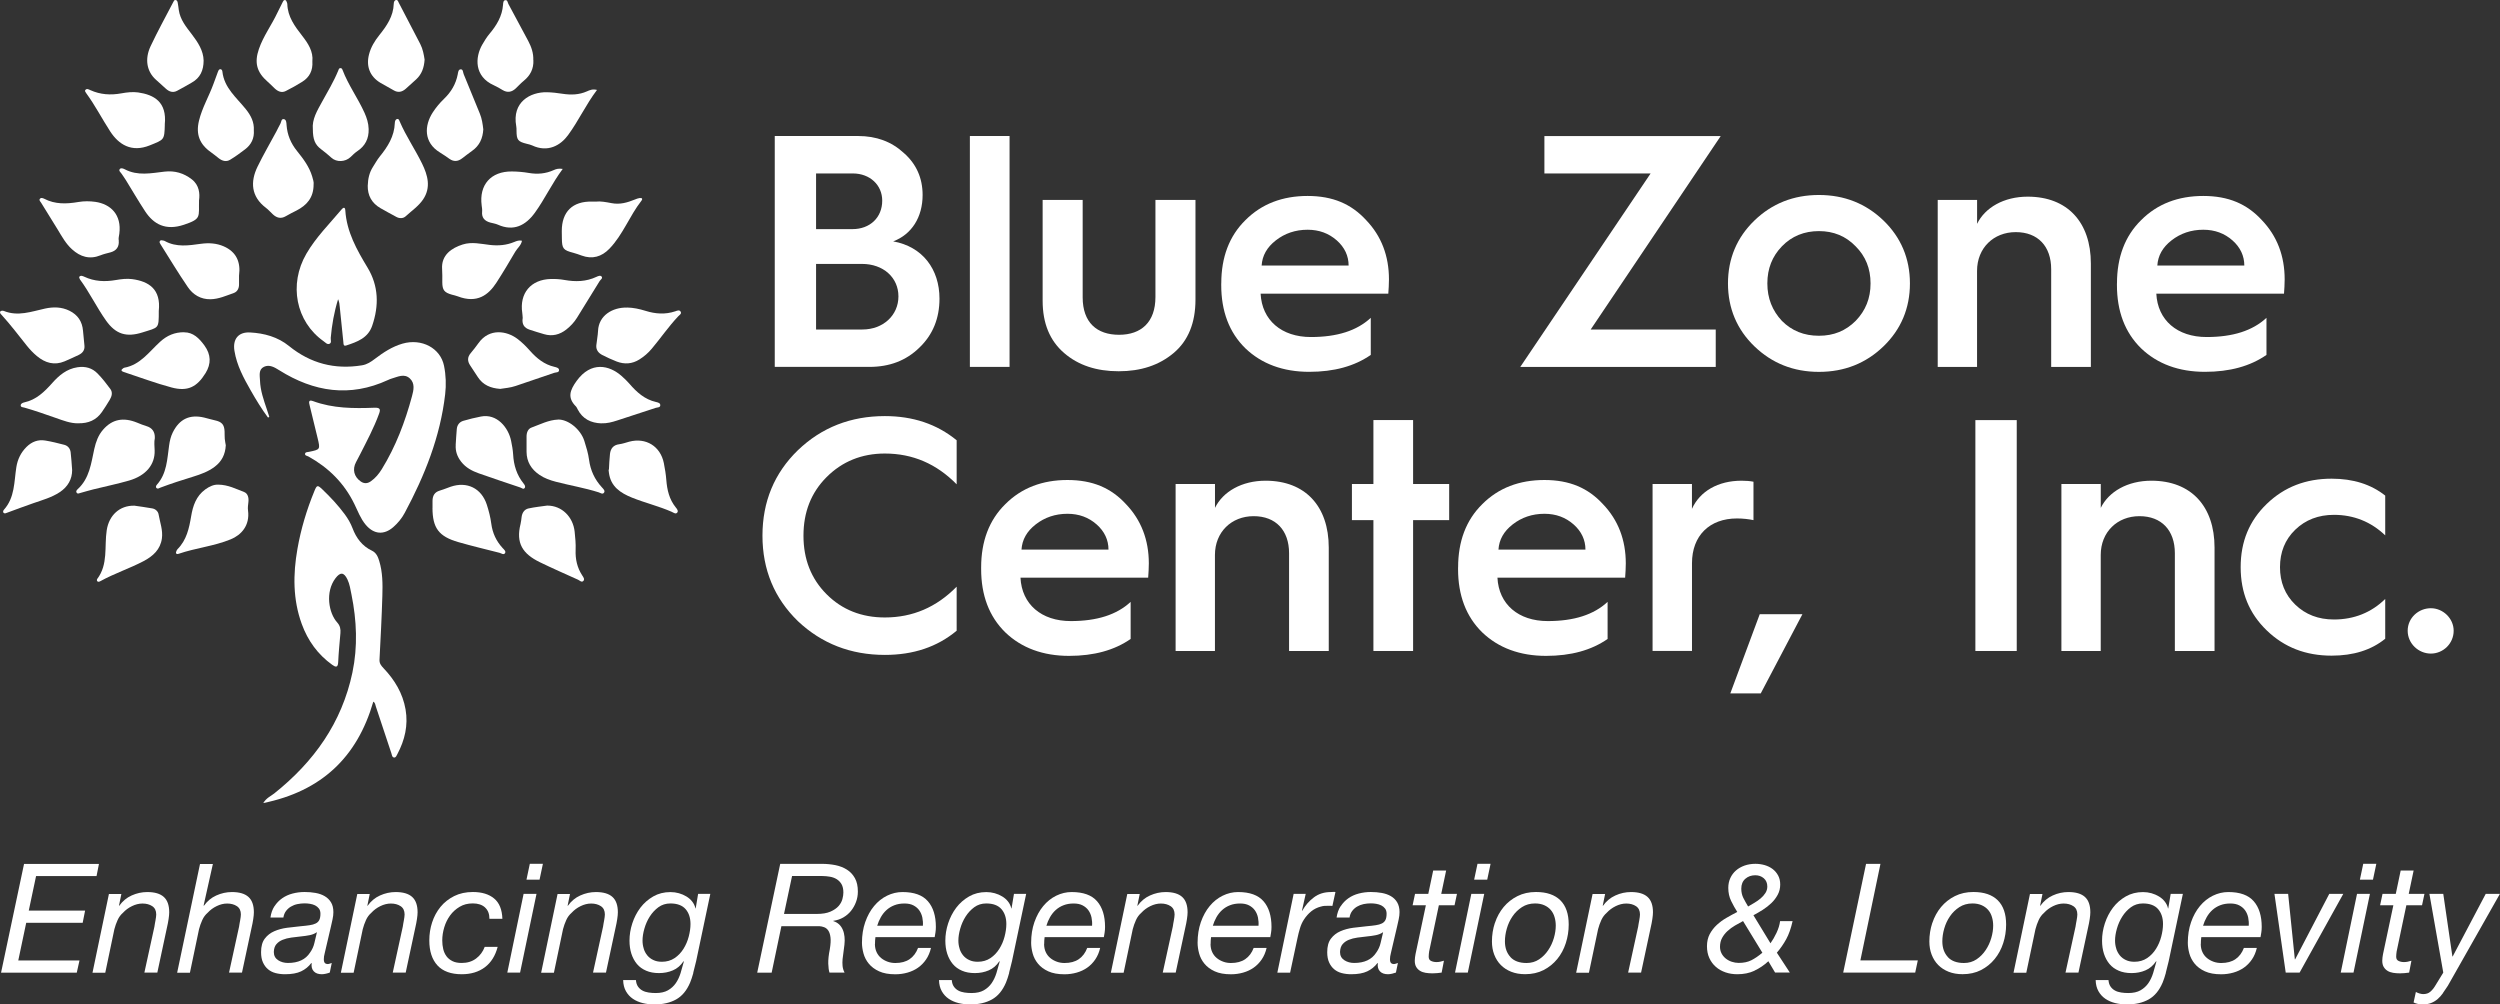 <svg xmlns="http://www.w3.org/2000/svg" id="Layer_1" data-name="Layer 1" viewBox="0 0 567.6 228.04"><rect x="0" y="0" width="567.6" height="228.04" fill="#333333" stroke="none"/><g id="VkJelz"><g><path d="M60.86,94.82c-1.45-1.95-2.71-4.03-3.91-6.13-1.62-2.84-3.19-5.72-3.72-9.03-.43-2.65.87-4.32,3.54-4.18,3.22.17,6.3,1.01,8.86,3.09,4.88,3.95,10.38,5.38,16.56,4.37,1.16-.19,2.04-.79,2.92-1.46,1.92-1.46,3.93-2.78,6.27-3.46,4.38-1.26,8.62,1.03,9.43,5.02.44,2.15.51,4.34.26,6.48-1.11,9.63-4.64,18.46-9.18,26.92-.65,1.22-1.54,2.31-2.59,3.23-2.15,1.87-4.44,1.65-6.27-.53-1.18-1.41-1.79-3.11-2.58-4.72-2.3-4.72-5.85-8.24-10.41-10.77-.3-.17-.84-.18-.78-.63.06-.43.57-.36.92-.44,2.53-.52,2.55-.53,1.94-3.08-.59-2.51-1.23-5.01-1.83-7.52-.15-.61-.3-1.32.79-.91,4.51,1.67,9.22,1.68,13.93,1.5,1.34-.05,1.41.39,1.05,1.37-1.17,3.22-2.79,6.23-4.33,9.27-.29.58-.59,1.15-.9,1.72-.87,1.64-.46,3.31,1.07,4.38.79.55,1.55.49,2.3-.04,1.04-.73,1.83-1.69,2.49-2.76,3.17-5.15,5.29-10.75,6.85-16.56.37-1.36.73-2.92-.5-4.04-1.26-1.15-2.71-.37-4.06.02-.31.09-.61.21-.9.35-8.64,3.98-16.81,2.71-24.66-2.21-1.06-.66-2.24-1.39-3.49-.79-1.28.62-.94,1.99-.9,3.11.08,2.29.84,4.42,1.56,6.56.19.56.37,1.12.55,1.68-.1.06-.19.13-.29.19Z" style="fill: #fff; stroke-width: 0px;"></path><path d="M84.75,159.32c-3.65,12.62-11.79,20.31-24.98,23.01.73-1.2,1.74-1.58,2.51-2.2,8.98-7.16,15.33-16.03,17.73-27.43,1.24-5.9.98-11.82-.21-17.71-.24-1.17-.4-2.36-.93-3.46-.8-1.64-1.61-1.68-2.7-.25-2.38,3.13-1.55,7.91.39,10.05.66.73.81,1.51.73,2.41-.19,2.2-.41,4.4-.51,6.61-.06,1.28-.57,1.15-1.34.6-3.29-2.36-5.55-5.49-6.93-9.28-2.03-5.58-1.99-11.3-.98-17.05.79-4.51,2.1-8.88,3.84-13.11.58-1.42.72-1.45,1.85-.37,1.84,1.76,3.57,3.61,5.08,5.66.71.97,1.31,2,1.74,3.13.84,2.23,2.19,4.05,4.41,5.1.96.46,1.36,1.37,1.64,2.3.8,2.59.8,5.28.72,7.95-.14,4.84-.4,9.67-.65,14.51-.04.85.4,1.37.91,1.91,2.53,2.66,4.37,5.69,5.01,9.37.62,3.61-.17,6.96-1.86,10.14-.17.32-.33.79-.71.78-.51-.02-.52-.59-.65-.96-1.18-3.54-2.34-7.09-3.53-10.63-.12-.36-.12-.83-.58-1.1Z" style="fill: #fff; stroke-width: 0px;"></path><path d="M76.77,67.91c-.92,2.97-1.42,5.86-1.68,8.8-.04.47.27,1.13-.31,1.36-.5.2-.92-.32-1.33-.61-6.27-4.45-7.94-12.87-3.89-19.85,2.17-3.74,5.24-6.78,7.99-10.06.37-.45.8-.62.85.22.31,4.87,2.6,8.93,5.05,12.99,2.52,4.16,2.62,8.63,1.06,13.18-.96,2.83-3.42,3.68-5.9,4.5-.67.22-.61-.36-.65-.75-.28-2.7-.57-5.4-.83-8.1-.05-.51-.08-1.01-.38-1.69Z" style="fill: #fff; stroke-width: 0px;"></path><path d="M71.2,41.87c.01,3.01-1.55,4.73-3.88,5.93-.82.42-1.65.82-2.44,1.29-1.09.64-2.03.39-2.89-.39-.55-.49-1.02-1.07-1.61-1.51-3.4-2.57-3.57-5.93-1.91-9.35,1.33-2.73,2.86-5.35,4.3-8.03.31-.57.56-1.16.89-1.72.23-.4.17-1.2.85-1.03.5.13.52.83.55,1.32.16,2.23.96,4.15,2.38,5.91,1.41,1.75,2.78,3.56,3.44,5.78.2.67.4,1.32.32,1.81Z" style="fill: #fff; stroke-width: 0px;"></path><path d="M83.5,42.1c.04-1.5.35-2.92,1.17-4.2.5-.77.94-1.6,1.51-2.31,1.83-2.25,3.35-4.62,3.46-7.65.01-.35.1-.8.49-.91.41-.12.52.32.64.6,1.43,3.31,3.48,6.29,5.06,9.52,1.3,2.67,2.06,5.41.23,8.13-1.03,1.53-2.61,2.59-3.96,3.83-.54.5-1.37.54-2.09.15-1.21-.66-2.44-1.31-3.63-2-1.97-1.14-2.93-2.86-2.89-5.14Z" style="fill: #fff; stroke-width: 0px;"></path><path d="M35.15,99.47c-.19.88-.07,1.84-.04,2.81.1,3.19-1.97,5.71-5.79,6.82-2.69.78-5.45,1.34-8.18,2.02-.98.24-1.95.55-2.93.81-.25.07-.55.25-.77-.02-.29-.34,0-.67.2-.85,2.69-2.46,3.05-5.88,3.77-9.15.36-1.59.9-3.1,1.99-4.35,2.07-2.38,4.58-2.89,7.76-1.59.68.28,1.36.56,2.07.77,1.3.38,1.98,1.28,1.92,2.74Z" style="fill: #fff; stroke-width: 0px;"></path><path d="M126.71,95.25c2.31-.04,5.12,2.21,5.96,4.86.44,1.4.88,2.83,1.07,4.28.32,2.43,1.29,4.49,2.93,6.27.3.33.77.75.48,1.18-.33.49-.85.05-1.25-.07-3.17-1-6.44-1.55-9.65-2.38-1.34-.35-2.65-.8-3.8-1.6-1.83-1.25-2.88-2.95-2.9-5.2-.01-1.15,0-2.3,0-3.46-.01-.91.32-1.77,1.13-2.06,1.98-.72,3.88-1.73,6.05-1.81Z" style="fill: #fff; stroke-width: 0px;"></path><path d="M71.03,29.34c-.22-2.25.99-4.22,2.07-6.19,1.29-2.34,2.67-4.63,3.69-7.11.1-.25.14-.57.5-.58.28-.01.4.21.48.42,1.3,3.42,3.48,6.39,4.98,9.71.53,1.18.92,2.39.95,3.72.05,2.18-.78,3.83-2.6,5.03-.57.38-1.05.89-1.56,1.36-1.17,1.08-3.13,1.18-4.3.11-.75-.69-1.53-1.32-2.34-1.93-1.4-1.05-1.86-2.23-1.87-4.54Z" style="fill: #fff; stroke-width: 0px;"></path><path d="M30.45,114.8c1.23.18,2.69.37,4.13.63.73.13,1.32.68,1.43,1.37.31,1.8,1,3.57.75,5.43-.34,2.54-2.04,4.05-4.16,5.17-3.18,1.67-6.62,2.79-9.78,4.53-.25.14-.53.26-.75.02-.09-.09-.09-.39,0-.5,2.53-3.34,1.59-7.36,2.16-11.07.52-3.39,2.93-5.63,6.23-5.57Z" style="fill: #fff; stroke-width: 0px;"></path><path d="M138.25,106.65c.07-1.2.1-2.4.24-3.59.14-1.22.76-2.03,2.09-2.2.77-.1,1.52-.37,2.28-.58,3.78-1,7.09,1.03,7.86,4.87.25,1.26.46,2.54.56,3.83.18,2.25.66,4.37,2.11,6.18.28.34.69.83.37,1.22-.35.43-.87-.01-1.26-.18-2.92-1.28-6.03-2.02-8.99-3.21-2.63-1.06-4.86-2.51-5.26-5.66-.03-.23-.06-.46-.08-.69.03,0,.05,0,.08,0Z" style="fill: #fff; stroke-width: 0px;"></path><path d="M41.81,75.45c2.03-.02,3.42,1.35,4.62,3.01q2.21,3.06.24,6.25c-1.95,3.17-4.07,4.23-7.69,3.27-3.69-.98-7.28-2.34-10.91-3.53-.59-.19-.64-.48-.11-.83.08-.05.16-.11.25-.13,3.66-.66,5.65-3.63,8.15-5.9,1.57-1.43,3.3-2.17,5.46-2.16Z" style="fill: #fff; stroke-width: 0px;"></path><path d="M17.75,96.11c-1.74.03-3.43-.64-5.11-1.23-2.35-.83-4.7-1.64-7.09-2.33-.34-.1-.85-.06-.85-.52,0-.4.45-.59.8-.67,2.73-.59,4.58-2.4,6.36-4.4,1.54-1.73,3.28-3.21,5.74-3.58,1.81-.27,3.33.17,4.55,1.42,1.06,1.08,2,2.29,2.9,3.51.59.8.33,1.68-.14,2.47-.57.95-1.16,1.89-1.79,2.79-1.27,1.81-3.06,2.58-5.35,2.53Z" style="fill: #fff; stroke-width: 0px;"></path><path d="M127.77,38.34c-2.46,3.3-4.07,6.84-6.34,9.97-2.09,2.89-4.85,4.29-8.39,2.7-.54-.24-1.15-.32-1.73-.48-1.26-.35-1.99-1.08-1.85-2.5.04-.45-.04-.92-.1-1.37-.62-4.69,2.09-7.78,6.86-7.73,1.28.01,2.58.12,3.85.34,1.97.34,3.85.17,5.67-.66.54-.25,1.12-.4,2.02-.26Z" style="fill: #fff; stroke-width: 0px;"></path><path d="M16.38,106.74c0,2.03-.95,3.77-2.83,5.01-1.83,1.21-3.93,1.78-5.97,2.49-2,.69-3.98,1.44-5.97,2.17-.26.09-.53.26-.77.04-.26-.24-.09-.56.07-.74,2.47-2.77,2.28-6.31,2.8-9.63.28-1.8,1.03-3.33,2.31-4.61,1.19-1.18,2.62-1.73,4.27-1.45,1.45.24,2.88.6,4.31.97.83.22,1.33.86,1.44,1.69.16,1.28.22,2.56.34,4.07Z" style="fill: #fff; stroke-width: 0px;"></path><path d="M96.4,13.55c-.12,1.84-.66,3.32-1.92,4.48-.78.72-1.56,1.43-2.36,2.13-.85.74-1.75.95-2.78.32-.98-.6-2.03-1.1-3.01-1.7-2.36-1.44-3.24-3.72-2.55-6.42.42-1.65,1.29-3.07,2.33-4.37,1.7-2.12,3.2-4.29,3.29-7.14.01-.34.11-.8.55-.85.39-.04.47.39.61.66,1.62,3.1,3.24,6.21,4.85,9.32.6,1.16.82,2.44.99,3.55Z" style="fill: #fff; stroke-width: 0px;"></path><path d="M109.73,29.31c-.11,2.09-.85,3.74-2.53,4.93-.79.56-1.55,1.16-2.32,1.74-.91.69-1.84.77-2.8.11-.72-.5-1.43-1.01-2.18-1.46-3.79-2.29-3.55-6.16-1.65-9.1.72-1.11,1.59-2.16,2.55-3.08,1.62-1.55,2.69-3.35,3.12-5.55.09-.46.12-1.18.73-1.16.5.01.46.7.63,1.11,1.22,2.98,2.45,5.96,3.66,8.94.48,1.16.65,2.39.78,3.53Z" style="fill: #fff; stroke-width: 0px;"></path><path d="M46.23,13.76c-.01,2.25-.79,3.92-2.67,4.98-1.12.64-2.23,1.3-3.38,1.89-.94.49-1.79.18-2.53-.5-.75-.68-1.5-1.36-2.26-2.04-2.04-1.83-2.6-4.63-1.19-7.62,1.59-3.38,3.4-6.65,5.12-9.96.12-.23.22-.56.57-.51.31.05.41.37.46.62.11.54.16,1.09.24,1.64.31,2.21,1.68,3.85,2.97,5.54,1.38,1.81,2.62,3.7,2.67,5.95Z" style="fill: #fff; stroke-width: 0px;"></path><path d="M135.54,20.42c-2.54,3.36-4.2,7.04-6.57,10.26-1.71,2.34-4.6,4-8.14,2.34-.37-.17-.79-.26-1.19-.36-2.07-.51-2.36-.87-2.37-3.03,0-.32,0-.65-.06-.96-1.02-5.53,3.22-7.8,6.94-7.73,1.19.02,2.39.17,3.57.35,1.9.29,3.75.25,5.54-.55.61-.27,1.26-.58,2.26-.33Z" style="fill: #fff; stroke-width: 0px;"></path><path d="M124.29,114.79c3.28.01,5.82,2.56,6.18,5.93.14,1.37.28,2.76.22,4.13-.08,2.1.34,4.01,1.49,5.78.24.37.63.86.28,1.25-.4.44-.83-.08-1.22-.26-2.89-1.31-5.81-2.58-8.66-3.97-3.94-1.92-5.48-4.34-4.4-8.66.13-.53.18-1.09.25-1.63.13-.96.64-1.72,1.55-1.92,1.52-.33,3.08-.48,4.31-.66Z" style="fill: #fff; stroke-width: 0px;"></path><path d="M113.53,88.29c-2.14-.16-3.87-.88-5.03-2.66-.58-.89-1.15-1.77-1.74-2.65-.64-.95-.68-1.86.09-2.78.62-.74,1.22-1.5,1.78-2.29,2.49-3.5,6.45-2.76,8.79-1.02,1.08.8,2.02,1.75,2.91,2.75,1.53,1.72,3.24,3.12,5.56,3.65.42.1,1.05.24,1.04.75-.01.58-.71.47-1.11.61-2.92,1.01-5.84,1.98-8.76,2.98-1.19.41-2.43.49-3.54.67Z" style="fill: #fff; stroke-width: 0px;"></path><path d="M49.54,110.03c2.28.03,4.06.99,5.89,1.68.84.32,1.08,1.3.97,2.26-.07.64-.18,1.3-.09,1.92.46,3.45-1.56,5.59-3.93,6.56-3.8,1.56-7.94,1.95-11.81,3.28-.58.2-.76-.15-.5-.68.06-.12.13-.25.22-.35,2.07-2.07,2.65-4.75,3.11-7.5.39-2.35,1.13-4.56,3.19-6.07.96-.7,1.99-1.15,2.95-1.09Z" style="fill: #fff; stroke-width: 0px;"></path><path d="M136.54,96.12c-2.38-.08-4.27-1-5.4-3.2-.11-.2-.19-.44-.34-.6-2.02-2-1.45-3.66.12-5.84,3.28-4.52,7.42-3.58,10.21-1.11.62.55,1.23,1.12,1.77,1.75,1.65,1.92,3.47,3.57,6.04,4.15.42.1,1.03.22.97.79-.05.49-.65.42-1.03.54-2.93.97-5.86,1.94-8.8,2.88-1.14.37-2.3.68-3.54.63Z" style="fill: #fff; stroke-width: 0px;"></path><path d="M57.63,29.59c.13,1.78-.56,3.23-1.98,4.31-1.1.84-2.22,1.66-3.4,2.37-.88.54-1.78.28-2.57-.33-.58-.45-1.15-.93-1.75-1.35-2.62-1.83-3.5-4.09-2.75-7.19.71-2.94,2.27-5.54,3.29-8.36.33-.91.67-1.82,1-2.72.1-.26.2-.57.5-.61.33-.04.5.27.52.53.4,3.71,3.2,5.9,5.31,8.53,1.13,1.4,1.94,2.92,1.83,4.82Z" style="fill: #fff; stroke-width: 0px;"></path><path d="M54.27,62.52c0,.69-.02,1.34,0,1.98.03.93-.37,1.73-1.18,2.02-1.72.6-3.43,1.39-5.3,1.42-2.21.04-3.97-1.03-5.15-2.77-2.18-3.19-4.17-6.5-6.23-9.77-.12-.2-.25-.41-.13-.64.17-.32.47-.2.73-.16.14.02.28.05.4.12,2.64,1.47,5.44,1.01,8.22.63,1.77-.24,3.51-.14,5.15.57,2.91,1.27,3.89,3.61,3.5,6.59Z" style="fill: #fff; stroke-width: 0px;"></path><path d="M142.35,69.82c1.44.02,2.84.33,4.2.75,2.26.71,4.49.87,6.76.11.41-.14.96-.42,1.24.11.24.45-.29.73-.55,1.01-2.19,2.31-3.98,4.95-6.03,7.38-.81.97-1.75,1.77-2.8,2.43-1.63,1.03-3.38,1.15-5.16.47-1.12-.43-2.2-.94-3.27-1.48-.87-.45-1.45-1.16-1.35-2.21.11-1.1.34-2.19.39-3.28.15-3.47,3.26-5.35,6.57-5.28Z" style="fill: #fff; stroke-width: 0px;"></path><path d="M51.26,101.13c-.11,2.06-.93,3.64-2.5,4.83-1.46,1.11-3.16,1.72-4.87,2.25-2.51.77-5.01,1.57-7.47,2.5-.28.11-.59.38-.89.09-.25-.24-.07-.57.09-.75,2.29-2.56,2.33-5.81,2.78-8.94.14-1,.36-1.99.82-2.92,1.51-3.05,3.84-4.17,7.16-3.38.81.19,1.6.45,2.41.62,1.56.33,2.14.97,2.2,2.52.02.55,0,1.11.04,1.66.05.55.17,1.09.24,1.53Z" style="fill: #fff; stroke-width: 0px;"></path><path d="M19.17,78.42c.12,1.07-.42,1.75-1.33,2.18-1.04.49-2.09.98-3.15,1.43-2.35.99-4.44.37-6.3-1.18-.85-.7-1.62-1.52-2.31-2.38-1.87-2.34-3.68-4.74-5.7-6.96-.21-.23-.54-.5-.28-.82.12-.15.55-.18.77-.09,3.21,1.3,6.26.14,9.35-.54,1.89-.41,3.74-.39,5.53.48,1.91.94,2.93,2.46,3.1,4.57.09,1.1.21,2.21.32,3.31Z" style="fill: #fff; stroke-width: 0px;"></path><path d="M118.67,72.14c-.02-.24-.03-.65-.09-1.06-.69-4.5,1.94-7.65,6.53-7.74,1.01-.02,2.04.04,3.03.22,2.51.45,4.94.4,7.29-.71.37-.17.89-.4,1.16-.06.32.41-.25.7-.45,1.03-1.71,2.78-3.43,5.56-5.15,8.34-.64,1.03-1.47,1.91-2.41,2.65-1.49,1.17-3.19,1.62-5.06,1.06-1.1-.33-2.2-.65-3.29-1.02-1.21-.4-1.8-1.23-1.55-2.72Z" style="fill: #fff; stroke-width: 0px;"></path><path d="M121.1,13.67c.08,1.94-.69,3.46-2.19,4.68-.64.52-1.2,1.14-1.8,1.71-.91.86-1.9,1.05-3.01.38-.63-.38-1.27-.76-1.94-1.06-4.54-2.01-4.32-6.38-2.66-9.26.48-.83.99-1.67,1.61-2.41,1.63-1.94,2.91-4.02,3.1-6.63.03-.41.05-.97.5-1.04.52-.09.54.53.72.87,1.51,2.79,3,5.59,4.5,8.39.72,1.36,1.21,2.78,1.15,4.35Z" style="fill: #fff; stroke-width: 0px;"></path><path d="M36.05,70.6c0,4.13.04,3.68-3.7,4.87-3.62,1.15-6.05.45-8.28-2.69-2.13-3.01-3.72-6.36-5.91-9.33-.12-.16-.23-.53-.15-.62.34-.38.78-.15,1.13,0,2.3,1.08,4.68,1.18,7.15.75,1.21-.21,2.5-.37,3.71-.21,3.79.51,6.58,2.28,6.05,7.22Z" style="fill: #fff; stroke-width: 0px;"></path><path d="M98.2,115.31c0-.55-.01-1.11,0-1.66.03-1.13.48-1.92,1.64-2.26.84-.24,1.64-.6,2.47-.88,3.71-1.27,7,.33,8.22,4.08.45,1.4.82,2.84,1.01,4.3.28,2.15,1.13,3.96,2.58,5.54.29.32.82.73.54,1.16-.31.48-.83.03-1.25-.08-3.12-.8-6.26-1.54-9.35-2.43-4.46-1.29-5.85-3.2-5.87-7.76Z" style="fill: #fff; stroke-width: 0px;"></path><path d="M37.42,28.28c-.09,3.57-.16,3.4-3.4,4.72-4.19,1.7-7.09-.23-8.99-3.15-1.86-2.86-3.42-5.91-5.44-8.67-.16-.22-.4-.52-.21-.75.33-.4.78-.13,1.12.03,2.27,1.03,4.6,1.18,7.03.74,1.26-.23,2.6-.39,3.85-.21,3.51.52,6.57,2.08,6.03,7.29Z" style="fill: #fff; stroke-width: 0px;"></path><path d="M103.46,100.98c.08-1.19.14-2.39.25-3.58.08-.91.61-1.59,1.46-1.85,1.32-.4,2.67-.71,4.02-.98,3.61-.72,6.26,2.49,6.86,5.57.2.99.39,2,.45,3.01.13,2.47.82,4.71,2.39,6.65.23.28.48.68.23,1-.3.38-.66-.01-.99-.12-3.14-1.06-6.3-2.1-9.42-3.21-1.53-.54-2.95-1.29-3.99-2.62-.9-1.14-1.35-2.4-1.25-3.85Z" style="fill: #fff; stroke-width: 0px;"></path><path d="M26.96,54.65c.12,1.4-.55,2.29-1.89,2.65-.75.2-1.52.37-2.24.66-2.48,1.01-4.6.35-6.48-1.36-1.39-1.25-2.28-2.88-3.23-4.45-1.24-2.04-2.51-4.07-3.77-6.1-.17-.27-.51-.55-.33-.85.23-.38.67-.25.99-.09,2.5,1.31,5.1,1.21,7.79.75,1.25-.22,2.6-.21,3.86-.03,3.43.5,6,2.89,5.43,7.24-.07.55-.24,1.08-.12,1.57Z" style="fill: #fff; stroke-width: 0px;"></path><path d="M45.19,45.41c-.11,3.85.64,4.25-3.41,5.61-4.22,1.42-6.92-.15-8.82-3.03-1.52-2.31-2.91-4.71-4.36-7.06-.31-.51-.67-.99-1-1.49-.22-.33-.72-.66-.4-1.06.27-.33.81-.11,1.16.07,2.91,1.53,5.96.87,8.96.52,2.36-.28,4.41.34,6.22,1.74,1.73,1.34,1.85,3.3,1.66,4.7Z" style="fill: #fff; stroke-width: 0px;"></path><path d="M70.92,13.95c.14,2.06-.65,3.6-2.32,4.63-1.21.75-2.45,1.46-3.73,2.09-.94.47-1.79.08-2.51-.6-.53-.51-1.05-1.04-1.6-1.52-2.46-2.15-3.05-4.3-1.98-7.42,1.01-2.94,2.89-5.44,4.2-8.24.39-.83.81-1.65,1.23-2.47.1-.2.23-.43.49-.41.27.02.34.27.42.49.04.13.11.26.11.4.08,2.9,1.69,5.06,3.38,7.23,1.33,1.71,2.55,3.55,2.31,5.82Z" style="fill: #fff; stroke-width: 0px;"></path><path d="M135.37,45.77c.93-.12,2.22.11,3.47.35,1.93.38,3.63-.14,5.35-.84.34-.14.69-.27,1.05-.32.52-.07.74.17.38.63-2.7,3.45-4.19,7.71-7.27,10.89-1.75,1.81-3.86,2.44-6.3,1.54-.6-.22-1.21-.44-1.84-.61-2.34-.61-2.61-.94-2.64-3.28,0-.55-.02-1.11-.02-1.66-.01-4.41,2.46-6.81,6.88-6.7.18,0,.37,0,.93,0Z" style="fill: #fff; stroke-width: 0px;"></path><path d="M118.51,54.66c-.2,1.07-1.04,1.67-1.52,2.48-1.4,2.38-2.81,4.77-4.31,7.08-1.75,2.68-4.3,4.77-8.76,3.06-.43-.16-.88-.26-1.33-.38-1.73-.49-2.16-1.04-2.17-2.84,0-.97.03-1.94-.04-2.9-.26-3.32,2.25-4.88,4.67-5.65,2.08-.66,4.14-.13,6.17.1,1.95.22,3.75.07,5.53-.67.54-.22,1.09-.45,1.77-.28Z" style="fill: #fff; stroke-width: 0px;"></path></g></g><g><path d="M175.9,83.31V30.88h18.93c4.13,0,7.59,1.28,10.36,3.84,2.85,2.48,4.28,5.72,4.28,9.55,0,5.04-2.48,8.95-6.68,10.53,6.68,1.2,10.51,6.32,10.51,13.01,0,4.44-1.5,8.2-4.58,11.13-3,2.93-6.76,4.36-11.34,4.36h-21.48ZM185.28,52.02h8.26c3.98,0,6.76-2.63,6.76-6.47,0-3.53-2.78-6.17-6.68-6.17h-8.34v12.64ZM185.28,74.81h10.51c4.73,0,8.19-3.23,8.19-7.52s-3.45-7.37-8.26-7.37h-10.44v14.89Z" style="fill: #fff; stroke-width: 0px;"></path><path d="M220.2,83.31V30.88h9.01v52.42h-9.01Z" style="fill: #fff; stroke-width: 0px;"></path><path d="M236.72,45.4h9.09v22.11c0,5.72,3.23,8.5,8.26,8.5s8.26-2.86,8.26-8.57v-22.04h9.09v22.64c0,5.26-1.65,9.33-4.96,12.11s-7.44,4.14-12.47,4.14-9.16-1.35-12.39-4.14-4.88-6.69-4.88-11.88v-22.86Z" style="fill: #fff; stroke-width: 0px;"></path><path d="M277.28,64.35c0-5.94,1.8-10.75,5.48-14.37,3.68-3.69,8.41-5.49,14.12-5.49s9.91,1.81,13.29,5.49c3.46,3.61,5.18,8.12,5.18,13.46,0,1.13-.08,2.26-.15,3.23h-28.99c.3,6.02,4.73,9.85,11.42,9.85,5.93,0,10.44-1.43,13.59-4.36v8.42c-3.68,2.56-8.34,3.84-13.97,3.84-5.93,0-10.81-1.8-14.5-5.34-3.68-3.61-5.48-8.42-5.48-14.37v-.38ZM306.19,60.29c0-2.18-.9-4.14-2.7-5.72-1.8-1.58-3.98-2.41-6.61-2.41-2.78,0-5.18.83-7.21,2.41-2.03,1.58-3.08,3.46-3.23,5.72h19.75Z" style="fill: #fff; stroke-width: 0px;"></path><path d="M345.16,83.31l29.59-43.92h-24.11v-8.5h40.03l-29.52,43.92h28.39v8.5h-44.39Z" style="fill: #fff; stroke-width: 0px;"></path><path d="M392.32,64.35c0-5.64,2.03-10.45,6.01-14.29,3.98-3.84,8.86-5.79,14.64-5.79s10.67,1.96,14.65,5.79c3.98,3.84,6.01,8.65,6.01,14.29s-2.03,10.45-6.01,14.29-8.86,5.79-14.65,5.79-10.66-1.96-14.64-5.79-6.01-8.65-6.01-14.29ZM421.31,72.85c2.25-2.33,3.38-5.11,3.38-8.5s-1.13-6.17-3.38-8.42c-2.25-2.33-5.03-3.46-8.34-3.46s-6.16,1.13-8.41,3.46c-2.18,2.26-3.3,5.04-3.3,8.42s1.13,6.17,3.3,8.5c2.25,2.26,5.03,3.38,8.41,3.38s6.08-1.13,8.34-3.38Z" style="fill: #fff; stroke-width: 0px;"></path><path d="M439.94,83.31v-37.91h8.94v5.42c1.8-3.69,6.08-6.17,11.49-6.17,9.01,0,14.34,5.79,14.34,15.19v23.47h-9.01v-22.19c0-5.19-3-8.42-8.04-8.42s-8.79,3.61-8.79,8.8v21.81h-8.94Z" style="fill: #fff; stroke-width: 0px;"></path><path d="M480.64,64.35c0-5.94,1.8-10.75,5.48-14.37,3.68-3.69,8.41-5.49,14.12-5.49s9.91,1.81,13.29,5.49c3.46,3.61,5.18,8.12,5.18,13.46,0,1.13-.08,2.26-.15,3.23h-28.99c.3,6.02,4.73,9.85,11.42,9.85,5.93,0,10.44-1.43,13.59-4.36v8.42c-3.68,2.56-8.34,3.84-13.97,3.84-5.93,0-10.81-1.8-14.5-5.34-3.68-3.61-5.48-8.42-5.48-14.37v-.38ZM509.55,60.29c0-2.18-.9-4.14-2.7-5.72-1.8-1.58-3.98-2.41-6.61-2.41-2.78,0-5.18.83-7.21,2.41-2.03,1.58-3.08,3.46-3.23,5.72h19.75Z" style="fill: #fff; stroke-width: 0px;"></path><path d="M217.2,99.96v10c-4.58-4.66-9.99-6.99-16.3-6.99-5.26,0-9.69,1.81-13.22,5.34-3.53,3.53-5.26,7.97-5.26,13.31s1.73,9.78,5.26,13.31c3.53,3.53,7.96,5.26,13.22,5.26,6.31,0,11.72-2.33,16.3-6.99v10c-4.43,3.69-9.84,5.49-16.3,5.49-7.74,0-14.34-2.56-19.75-7.67-5.33-5.19-8.04-11.66-8.04-19.4s2.7-14.21,8.04-19.4c5.41-5.19,12.02-7.75,19.75-7.75,6.38,0,11.79,1.81,16.3,5.49Z" style="fill: #fff; stroke-width: 0px;"></path><path d="M222.76,128.84c0-5.94,1.8-10.75,5.48-14.37,3.68-3.69,8.41-5.49,14.12-5.49s9.91,1.81,13.29,5.49c3.45,3.61,5.18,8.12,5.18,13.46,0,1.13-.08,2.26-.15,3.23h-28.99c.3,6.02,4.73,9.85,11.42,9.85,5.93,0,10.44-1.43,13.59-4.36v8.42c-3.68,2.56-8.34,3.84-13.97,3.84-5.93,0-10.81-1.8-14.49-5.34-3.68-3.61-5.48-8.42-5.48-14.37v-.38ZM251.67,124.78c0-2.18-.9-4.14-2.7-5.72-1.8-1.58-3.98-2.41-6.61-2.41-2.78,0-5.18.83-7.21,2.41s-3.08,3.46-3.23,5.72h19.75Z" style="fill: #fff; stroke-width: 0px;"></path><path d="M266.91,147.8v-37.91h8.94v5.42c1.8-3.69,6.08-6.17,11.49-6.17,9.01,0,14.34,5.79,14.34,15.19v23.47h-9.01v-22.19c0-5.19-3-8.42-8.04-8.42s-8.79,3.61-8.79,8.8v21.81h-8.94Z" style="fill: #fff; stroke-width: 0px;"></path><path d="M311.82,147.8v-29.71h-4.88v-8.2h4.88v-14.52h9.01v14.52h8.19v8.2h-8.19v29.71h-9.01Z" style="fill: #fff; stroke-width: 0px;"></path><path d="M331.05,128.84c0-5.94,1.8-10.75,5.48-14.37,3.68-3.69,8.41-5.49,14.12-5.49s9.91,1.81,13.29,5.49c3.46,3.61,5.18,8.12,5.18,13.46,0,1.13-.08,2.26-.15,3.23h-28.99c.3,6.02,4.73,9.85,11.42,9.85,5.93,0,10.44-1.43,13.59-4.36v8.42c-3.68,2.56-8.34,3.84-13.97,3.84-5.93,0-10.81-1.8-14.5-5.34-3.68-3.61-5.48-8.42-5.48-14.37v-.38ZM359.96,124.78c0-2.18-.9-4.14-2.7-5.72-1.8-1.58-3.98-2.41-6.61-2.41-2.78,0-5.18.83-7.21,2.41-2.03,1.58-3.08,3.46-3.23,5.72h19.75Z" style="fill: #fff; stroke-width: 0px;"></path><path d="M375.2,147.8v-37.91h8.94v5.64c1.8-3.99,5.93-6.39,11.27-6.39,1.05,0,1.95.08,2.7.23v8.72c-1.13-.23-2.4-.38-3.75-.38-6.23,0-10.21,3.91-10.21,10.15v19.93h-8.94Z" style="fill: #fff; stroke-width: 0px;"></path><path d="M399.53,139.45h9.69l-9.46,17.98h-6.91l6.68-17.98Z" style="fill: #fff; stroke-width: 0px;"></path><path d="M448.49,147.8v-52.42h9.39v52.42h-9.39Z" style="fill: #fff; stroke-width: 0px;"></path><path d="M468.02,147.8v-37.91h8.94v5.42c1.8-3.69,6.08-6.17,11.49-6.17,9.01,0,14.34,5.79,14.34,15.19v23.47h-9.01v-22.19c0-5.19-3-8.42-8.04-8.42s-8.79,3.61-8.79,8.8v21.81h-8.94Z" style="fill: #fff; stroke-width: 0px;"></path><path d="M541.54,112.52v9.03c-3.23-3.08-7.13-4.66-11.64-4.66-3.53,0-6.46,1.13-8.79,3.38s-3.46,5.11-3.46,8.5,1.13,6.24,3.46,8.5,5.26,3.38,8.79,3.38c4.58,0,8.49-1.58,11.64-4.66v9.03c-3.15,2.56-7.21,3.84-12.17,3.84-5.86,0-10.74-1.88-14.72-5.72s-5.93-8.57-5.93-14.37,1.95-10.53,5.93-14.37c3.98-3.84,8.86-5.72,14.72-5.72,4.88,0,8.94,1.28,12.17,3.84Z" style="fill: #fff; stroke-width: 0px;"></path><path d="M551.9,138.09c2.78,0,5.18,2.33,5.18,5.11,0,2.93-2.4,5.19-5.18,5.19s-5.26-2.26-5.26-5.19,2.48-5.11,5.26-5.11Z" style="fill: #fff; stroke-width: 0px;"></path></g><g><path d="M22.47,196.13l-.55,2.77h-13.73l-1.66,7.85h12.79l-.55,2.77H5.95l-1.8,8.54h13.9l-.62,2.77H.24l5.22-24.69h17.01Z" style="fill: #fff; stroke-width: 0px;"></path><path d="M27.56,202.94l-.55,2.7h.07c.74-1.04,1.67-1.82,2.8-2.33s2.32-.78,3.56-.78c1.68,0,2.93.37,3.75,1.11.82.74,1.23,1.9,1.23,3.49,0,.39-.05.9-.14,1.52-.09.62-.22,1.28-.38,1.97l-2.18,10.2h-2.94l2.28-10.44c.02-.18.06-.4.1-.64.05-.24.09-.5.14-.76.05-.26.09-.52.12-.76.03-.24.05-.44.05-.6,0-.85-.3-1.48-.9-1.88-.6-.4-1.34-.6-2.21-.6-.81,0-1.61.2-2.4.59-.8.39-1.47.89-2.02,1.49-.53.46-.95,1.02-1.24,1.68-.3.66-.54,1.34-.73,2.06l-2.07,9.89h-2.9l3.73-17.88h2.84Z" style="fill: #fff; stroke-width: 0px;"></path><path d="M48.34,196.13l-2.11,9.44.07.07c.74-1.04,1.67-1.82,2.8-2.33s2.32-.78,3.56-.78c1.68,0,2.93.37,3.75,1.11.82.74,1.23,1.9,1.23,3.49,0,.39-.05.9-.14,1.52-.09.62-.22,1.28-.38,1.97l-2.18,10.2h-2.94l2.28-10.44c.02-.18.06-.4.1-.64.05-.24.09-.5.14-.76.05-.26.09-.52.12-.76.03-.24.05-.44.05-.6,0-.85-.3-1.48-.9-1.88-.6-.4-1.34-.6-2.21-.6-.81,0-1.61.2-2.4.59-.8.39-1.47.89-2.02,1.49-.53.46-.95,1.02-1.24,1.68-.3.66-.54,1.34-.73,2.06l-2.07,9.89h-2.9l5.19-24.69h2.94Z" style="fill: #fff; stroke-width: 0px;"></path><path d="M62.32,205.76c.47-.73,1.05-1.33,1.75-1.82.69-.48,1.47-.84,2.35-1.07.88-.23,1.79-.35,2.73-.35.88,0,1.71.07,2.49.21.78.14,1.48.38,2.07.73.6.35,1.08.81,1.44,1.4.36.59.54,1.33.54,2.23,0,.51-.06,1.05-.19,1.64-.13.59-.25,1.12-.36,1.61l-1.14,4.88c-.07.37-.17.78-.29,1.25-.13.46-.19.9-.19,1.31s.08.7.24.86c.16.16.37.24.62.24.14,0,.29-.03.47-.09s.33-.11.47-.16l-.45,2.18c-.23.09-.52.18-.88.26-.36.08-.66.12-.92.12-.81,0-1.42-.22-1.83-.66-.42-.44-.58-1.05-.48-1.83l-.07-.07c-.62.83-1.4,1.46-2.32,1.9s-2.14.66-3.67.66c-.76,0-1.47-.09-2.13-.26-.66-.17-1.23-.46-1.71-.86s-.87-.92-1.16-1.56c-.29-.63-.43-1.41-.43-2.33,0-1.31.28-2.34.85-3.08.56-.74,1.28-1.3,2.16-1.68.88-.38,1.84-.64,2.9-.78,1.06-.14,2.09-.25,3.08-.35.78-.07,1.46-.14,2.02-.23.56-.08,1.03-.21,1.4-.4.37-.18.64-.45.81-.79s.26-.82.26-1.42c0-.48-.12-.88-.35-1.18-.23-.3-.52-.54-.86-.71s-.73-.29-1.16-.36c-.43-.07-.84-.1-1.23-.1-.55,0-1.1.06-1.64.17s-1.03.31-1.47.57c-.44.26-.81.6-1.11,1-.3.4-.5.89-.59,1.47h-2.94c.14-.99.44-1.85.92-2.58ZM63.15,218.01c.66.42,1.4.62,2.23.62,2.33,0,4-.78,5.01-2.35.48-.67.81-1.39.99-2.18.17-.78.36-1.59.57-2.42h-.07c-.42.3-.94.51-1.57.64-.63.13-1.31.22-2.02.29-.71.07-1.44.16-2.16.26-.73.1-1.38.27-1.95.5-.58.23-1.05.56-1.42.99-.37.43-.57,1.02-.59,1.78,0,.83.33,1.45.99,1.87Z" style="fill: #fff; stroke-width: 0px;"></path><path d="M83.95,202.94l-.55,2.7h.07c.74-1.04,1.67-1.82,2.8-2.33s2.32-.78,3.56-.78c1.68,0,2.93.37,3.75,1.11.82.74,1.23,1.9,1.23,3.49,0,.39-.05.9-.14,1.52-.09.62-.22,1.28-.38,1.97l-2.18,10.2h-2.94l2.28-10.44c.02-.18.06-.4.1-.64.05-.24.09-.5.14-.76.05-.26.09-.52.12-.76.03-.24.05-.44.05-.6,0-.85-.3-1.48-.9-1.88-.6-.4-1.34-.6-2.21-.6-.81,0-1.61.2-2.4.59-.8.39-1.47.89-2.02,1.49-.53.46-.95,1.02-1.24,1.68-.3.66-.54,1.34-.73,2.06l-2.07,9.89h-2.9l3.73-17.88h2.84Z" style="fill: #fff; stroke-width: 0px;"></path><path d="M110.13,206.03c-.67-.61-1.59-.92-2.77-.92s-2.13.25-2.99.76-1.59,1.16-2.18,1.97-1.03,1.71-1.33,2.71c-.3,1-.45,1.99-.45,2.96,0,.69.07,1.35.22,1.97.15.62.4,1.17.74,1.63s.8.83,1.37,1.11c.56.28,1.26.41,2.09.41,1.27,0,2.35-.33,3.25-1,.9-.67,1.56-1.56,1.97-2.66h2.94c-.53,2.03-1.5,3.57-2.9,4.63-1.41,1.06-3.16,1.59-5.26,1.59-2.44,0-4.28-.67-5.51-2-1.23-1.34-1.85-3.23-1.85-5.67,0-1.43.21-2.8.64-4.11.43-1.31,1.06-2.48,1.9-3.51.84-1.03,1.88-1.84,3.11-2.46,1.23-.61,2.65-.92,4.24-.92,2.03,0,3.64.49,4.82,1.47,1.19.98,1.81,2.52,1.88,4.62h-2.94c0-1.11-.33-1.96-1-2.58Z" style="fill: #fff; stroke-width: 0px;"></path><path d="M121.81,202.94l-3.73,17.88h-2.9l3.7-17.88h2.94ZM119.53,199.72l.76-3.6h2.97l-.76,3.6h-2.97Z" style="fill: #fff; stroke-width: 0px;"></path><path d="M129.42,202.94l-.55,2.7h.07c.74-1.04,1.67-1.82,2.8-2.33s2.32-.78,3.56-.78c1.68,0,2.93.37,3.75,1.11.82.74,1.23,1.9,1.23,3.49,0,.39-.05.9-.14,1.52-.09.62-.22,1.28-.38,1.97l-2.18,10.2h-2.94l2.28-10.44c.02-.18.06-.4.1-.64.05-.24.09-.5.14-.76.05-.26.09-.52.12-.76.03-.24.05-.44.05-.6,0-.85-.3-1.48-.9-1.88-.6-.4-1.34-.6-2.21-.6-.81,0-1.61.2-2.4.59-.8.39-1.47.89-2.02,1.49-.53.46-.95,1.02-1.24,1.68-.3.66-.54,1.34-.73,2.06l-2.07,9.89h-2.9l3.73-17.88h2.84Z" style="fill: #fff; stroke-width: 0px;"></path><path d="M157.42,220.87c-.23.84-.47,1.57-.73,2.2-.76,1.8-1.82,3.08-3.18,3.84-1.36.76-3.01,1.14-4.94,1.14-.92,0-1.8-.1-2.65-.31-.84-.21-1.58-.53-2.23-.97-.65-.44-1.17-1.01-1.57-1.71s-.62-1.55-.64-2.54h2.9c.05.6.2,1.09.47,1.47.26.38.6.68,1,.9.4.22.87.37,1.4.45.53.08,1.07.12,1.62.12,1.13,0,2.06-.21,2.78-.62s1.32-.96,1.78-1.62c.46-.67.82-1.43,1.09-2.3.26-.87.51-1.73.74-2.61l-.07-.07c-.65.97-1.45,1.66-2.42,2.07-.97.42-2.02.62-3.15.62s-2.08-.18-2.92-.54c-.84-.36-1.54-.86-2.09-1.52-.55-.66-.97-1.44-1.26-2.33-.29-.9-.43-1.89-.43-2.97,0-1.31.21-2.63.64-3.94.43-1.31,1.04-2.49,1.83-3.54.8-1.05,1.77-1.9,2.92-2.56,1.15-.66,2.45-.99,3.91-.99.67,0,1.31.09,1.92.26.61.17,1.18.42,1.69.73.52.31.96.69,1.31,1.14.36.45.6.95.74,1.5v.07h.07l.55-3.29h2.77l-3.22,15.28c-.21.92-.43,1.8-.66,2.64ZM146.15,215.39c.18.58.45,1.08.81,1.52.36.44.81.79,1.37,1.05.55.27,1.2.4,1.94.4,1.11,0,2.07-.28,2.89-.83.82-.55,1.49-1.26,2.02-2.11.53-.85.93-1.78,1.19-2.78.26-1,.4-1.95.4-2.85,0-1.41-.38-2.54-1.12-3.39-.75-.85-1.9-1.28-3.44-1.28-1.04,0-1.95.29-2.73.86-.78.58-1.44,1.29-1.97,2.13-.53.84-.93,1.75-1.21,2.73-.28.98-.42,1.88-.42,2.71,0,.65.09,1.26.28,1.83Z" style="fill: #fff; stroke-width: 0px;"></path><path d="M186.64,196.13c1.04,0,2.05.1,3.03.29.98.2,1.85.54,2.61,1.02.76.48,1.37,1.13,1.82,1.94.45.81.67,1.82.67,3.04,0,.83-.14,1.62-.42,2.37-.28.75-.66,1.42-1.14,2.02s-1.07,1.09-1.75,1.49c-.68.39-1.44.65-2.26.76v.07c.53.16.97.42,1.33.76.36.35.63.75.83,1.23.2.47.32,1,.38,1.57s.05,1.17-.02,1.8c-.05.55-.12,1.1-.21,1.64-.09.54-.16,1.08-.21,1.63-.05.54-.05,1.07,0,1.57.05.51.2,1,.45,1.49h-3.42c-.16-.46-.25-1.14-.28-2.04-.02-.9.09-1.98.35-3.25.18-1.11.24-2,.16-2.68-.08-.68-.25-1.2-.5-1.57-.25-.37-.56-.62-.93-.76-.37-.14-.74-.22-1.11-.24h-8.61l-2.21,10.55h-3.28l5.22-24.69h9.51ZM185.4,207.5c1.29,0,2.33-.17,3.13-.52.8-.35,1.41-.77,1.85-1.26.44-.5.73-1.03.88-1.59.15-.57.22-1.07.22-1.5,0-.76-.14-1.38-.41-1.87-.28-.48-.64-.86-1.09-1.14-.45-.28-.96-.47-1.54-.57-.58-.1-1.18-.16-1.8-.16h-6.81l-1.83,8.61h7.4Z" style="fill: #fff; stroke-width: 0px;"></path><path d="M198.64,214.32c0,.69.13,1.31.38,1.85.25.54.6.99,1.04,1.35s.93.63,1.49.83c.55.2,1.13.29,1.73.29,1.31,0,2.4-.29,3.25-.88.85-.59,1.49-1.44,1.9-2.54h2.94c-.23.99-.6,1.86-1.11,2.61-.51.75-1.12,1.37-1.83,1.87-.71.5-1.51.87-2.39,1.12-.88.25-1.8.38-2.77.38-1.48,0-2.7-.22-3.68-.67-.98-.45-1.76-1.03-2.33-1.73-.58-.7-.98-1.48-1.21-2.32-.23-.84-.35-1.65-.35-2.44,0-1.71.25-3.27.74-4.68.5-1.42,1.16-2.63,2.01-3.65.84-1.01,1.82-1.8,2.94-2.35,1.12-.55,2.29-.83,3.51-.83,2.63,0,4.55.69,5.76,2.08,1.21,1.38,1.82,3.33,1.82,5.84,0,.46-.03.9-.1,1.31-.07.41-.13.75-.17,1h-13.45c-.07.51-.1,1.03-.1,1.56ZM209.41,208.32c-.13-.61-.36-1.15-.69-1.62-.33-.47-.78-.85-1.33-1.14-.55-.29-1.23-.43-2.04-.43-.85,0-1.62.13-2.3.4-.68.26-1.27.63-1.78,1.09-.51.46-.93,1-1.28,1.61-.35.61-.62,1.26-.83,1.95h10.37c.05-.62,0-1.24-.12-1.85Z" style="fill: #fff; stroke-width: 0px;"></path><path d="M229.13,220.87c-.23.84-.47,1.57-.73,2.2-.76,1.8-1.82,3.08-3.18,3.84-1.36.76-3.01,1.14-4.94,1.14-.92,0-1.8-.1-2.65-.31-.84-.21-1.58-.53-2.23-.97-.65-.44-1.17-1.01-1.57-1.71s-.62-1.55-.64-2.54h2.9c.05.6.2,1.09.47,1.47.26.38.6.68,1,.9.4.22.87.37,1.4.45.53.08,1.07.12,1.62.12,1.13,0,2.06-.21,2.78-.62s1.32-.96,1.78-1.62c.46-.67.82-1.43,1.09-2.3.26-.87.51-1.73.74-2.61l-.07-.07c-.65.97-1.45,1.66-2.42,2.07-.97.42-2.02.62-3.15.62s-2.08-.18-2.92-.54c-.84-.36-1.54-.86-2.09-1.52-.55-.66-.97-1.44-1.26-2.33-.29-.9-.43-1.89-.43-2.97,0-1.31.21-2.63.64-3.94.43-1.31,1.04-2.49,1.83-3.54.8-1.05,1.77-1.9,2.92-2.56,1.15-.66,2.45-.99,3.91-.99.67,0,1.31.09,1.92.26.61.17,1.18.42,1.69.73.52.31.96.69,1.31,1.14.36.45.6.95.74,1.5v.07h.07l.55-3.29h2.77l-3.22,15.28c-.21.92-.43,1.8-.66,2.64ZM217.86,215.39c.18.58.45,1.08.81,1.52.36.44.81.79,1.37,1.05.55.27,1.2.4,1.94.4,1.11,0,2.07-.28,2.89-.83.82-.55,1.49-1.26,2.02-2.11.53-.85.93-1.78,1.19-2.78.26-1,.4-1.95.4-2.85,0-1.41-.38-2.54-1.12-3.39-.75-.85-1.9-1.28-3.44-1.28-1.04,0-1.95.29-2.73.86-.78.58-1.44,1.29-1.97,2.13-.53.84-.93,1.75-1.21,2.73-.28.98-.42,1.88-.42,2.71,0,.65.09,1.26.28,1.83Z" style="fill: #fff; stroke-width: 0px;"></path><path d="M237.05,214.32c0,.69.13,1.31.38,1.85.25.54.6.99,1.04,1.35.44.36.93.63,1.49.83.55.2,1.13.29,1.73.29,1.31,0,2.4-.29,3.25-.88.85-.59,1.49-1.44,1.9-2.54h2.94c-.23.99-.6,1.86-1.11,2.61-.51.75-1.12,1.37-1.83,1.87-.71.5-1.51.87-2.39,1.12-.88.25-1.8.38-2.77.38-1.48,0-2.7-.22-3.68-.67-.98-.45-1.76-1.03-2.33-1.73-.58-.7-.98-1.48-1.21-2.32-.23-.84-.35-1.65-.35-2.44,0-1.71.25-3.27.74-4.68.5-1.42,1.16-2.63,2.01-3.65.84-1.01,1.82-1.8,2.94-2.35,1.12-.55,2.29-.83,3.51-.83,2.63,0,4.55.69,5.76,2.08,1.21,1.38,1.82,3.33,1.82,5.84,0,.46-.03.9-.1,1.31-.07.41-.13.75-.17,1h-13.45c-.07.51-.1,1.03-.1,1.56ZM247.82,208.32c-.13-.61-.36-1.15-.69-1.62-.33-.47-.78-.85-1.33-1.14-.55-.29-1.23-.43-2.04-.43-.85,0-1.62.13-2.3.4-.68.26-1.27.63-1.78,1.09-.51.46-.93,1-1.28,1.61-.35.61-.62,1.26-.83,1.95h10.37c.05-.62,0-1.24-.12-1.85Z" style="fill: #fff; stroke-width: 0px;"></path><path d="M258.77,202.94l-.55,2.7h.07c.74-1.04,1.67-1.82,2.8-2.33s2.32-.78,3.56-.78c1.68,0,2.93.37,3.75,1.11.82.74,1.23,1.9,1.23,3.49,0,.39-.05.9-.14,1.52-.09.62-.22,1.28-.38,1.97l-2.18,10.2h-2.94l2.28-10.44c.02-.18.06-.4.1-.64.05-.24.09-.5.14-.76.05-.26.09-.52.12-.76.03-.24.05-.44.05-.6,0-.85-.3-1.48-.9-1.88-.6-.4-1.34-.6-2.21-.6-.81,0-1.61.2-2.4.59-.8.39-1.47.89-2.02,1.49-.53.46-.95,1.02-1.24,1.68-.3.66-.54,1.34-.73,2.06l-2.07,9.89h-2.9l3.73-17.88h2.84Z" style="fill: #fff; stroke-width: 0px;"></path><path d="M274.84,214.32c0,.69.13,1.31.38,1.85.25.54.6.99,1.04,1.35s.93.63,1.49.83c.55.2,1.13.29,1.73.29,1.31,0,2.4-.29,3.25-.88.85-.59,1.49-1.44,1.9-2.54h2.94c-.23.99-.6,1.86-1.11,2.61-.51.75-1.12,1.37-1.83,1.87-.71.5-1.51.87-2.39,1.12s-1.8.38-2.77.38c-1.48,0-2.7-.22-3.68-.67-.98-.45-1.76-1.03-2.33-1.73-.58-.7-.98-1.48-1.21-2.32-.23-.84-.35-1.65-.35-2.44,0-1.71.25-3.27.74-4.68.5-1.42,1.16-2.63,2.01-3.65.84-1.01,1.82-1.8,2.94-2.35,1.12-.55,2.29-.83,3.51-.83,2.63,0,4.55.69,5.76,2.08,1.21,1.38,1.82,3.33,1.82,5.84,0,.46-.03.9-.1,1.31-.07.41-.13.75-.17,1h-13.45c-.07.51-.1,1.03-.1,1.56ZM285.61,208.32c-.13-.61-.36-1.15-.69-1.62s-.78-.85-1.33-1.14c-.55-.29-1.23-.43-2.04-.43-.85,0-1.62.13-2.3.4-.68.26-1.27.63-1.78,1.09-.51.46-.93,1-1.28,1.61-.35.61-.62,1.26-.83,1.95h10.37c.05-.62,0-1.24-.12-1.85Z" style="fill: #fff; stroke-width: 0px;"></path><path d="M296.45,202.94l-.86,3.84h.07c.69-1.22,1.57-2.24,2.65-3.04,1.07-.81,2.36-1.21,3.85-1.21.18,0,.36-.01.52-.03.16-.02.33-.01.52.03l-.69,3.15c-.09-.02-.24-.03-.45-.03h-.42c-.37,0-.67,0-.9.02-.23.01-.52.06-.86.16-.81.21-1.53.56-2.16,1.07-.63.51-1.18,1.12-1.64,1.83-.39.58-.7,1.25-.93,2.02-.23.77-.42,1.49-.55,2.16l-1.69,7.92h-2.9l3.7-17.88h2.77Z" style="fill: #fff; stroke-width: 0px;"></path><path d="M304.39,205.76c.47-.73,1.05-1.33,1.75-1.82s1.47-.84,2.35-1.07c.88-.23,1.79-.35,2.73-.35.88,0,1.71.07,2.49.21.78.14,1.47.38,2.07.73s1.08.81,1.43,1.4.54,1.33.54,2.23c0,.51-.06,1.05-.19,1.64-.13.59-.25,1.12-.36,1.61l-1.14,4.88c-.07.37-.17.78-.29,1.25s-.19.9-.19,1.31.08.7.24.86c.16.16.37.24.62.24.14,0,.29-.03.47-.09s.33-.11.47-.16l-.45,2.18c-.23.09-.53.18-.88.26-.36.08-.66.12-.92.12-.81,0-1.42-.22-1.83-.66s-.58-1.05-.48-1.83l-.07-.07c-.62.83-1.39,1.46-2.32,1.9s-2.14.66-3.67.66c-.76,0-1.47-.09-2.13-.26-.66-.17-1.23-.46-1.71-.86s-.87-.92-1.16-1.56c-.29-.63-.43-1.41-.43-2.33,0-1.31.28-2.34.85-3.08.56-.74,1.28-1.3,2.16-1.68.88-.38,1.84-.64,2.9-.78,1.06-.14,2.09-.25,3.08-.35.78-.07,1.46-.14,2.02-.23.56-.08,1.03-.21,1.4-.4.37-.18.64-.45.81-.79s.26-.82.26-1.42c0-.48-.12-.88-.35-1.18-.23-.3-.52-.54-.86-.71-.35-.17-.73-.29-1.16-.36s-.83-.1-1.23-.1c-.55,0-1.1.06-1.64.17-.54.12-1.03.31-1.47.57-.44.26-.81.6-1.11,1-.3.4-.5.89-.59,1.47h-2.94c.14-.99.44-1.85.92-2.58ZM305.22,218.01c.66.42,1.4.62,2.23.62,2.33,0,4-.78,5.01-2.35.48-.67.81-1.39.99-2.18.17-.78.36-1.59.57-2.42h-.07c-.42.3-.94.51-1.57.64-.63.13-1.31.22-2.02.29s-1.43.16-2.16.26c-.73.1-1.38.27-1.95.5s-1.05.56-1.42.99c-.37.43-.56,1.02-.59,1.78,0,.83.33,1.45.99,1.87Z" style="fill: #fff; stroke-width: 0px;"></path><path d="M330.79,202.94l-.55,2.59h-3.56l-2.21,10.51c-.02.21-.05.4-.07.59-.02.18-.03.38-.03.59,0,.46.18.78.54.95s.77.26,1.23.26c.3,0,.59-.03.86-.09.28-.06.55-.13.83-.22l-.52,2.7c-.35.05-.69.09-1.04.12s-.69.05-1.04.05c-.55,0-1.07-.04-1.56-.12-.48-.08-.91-.23-1.26-.45-.36-.22-.65-.51-.87-.88-.22-.37-.33-.84-.33-1.42,0-.25.02-.5.05-.73.04-.23.08-.48.12-.76l2.35-11.1h-3.01l.55-2.59h3.01l1.11-5.29h2.94l-1.11,5.29h3.56Z" style="fill: #fff; stroke-width: 0px;"></path><path d="M336.98,202.94l-3.73,17.88h-2.9l3.7-17.88h2.94ZM334.69,199.72l.76-3.6h2.97l-.76,3.6h-2.97Z" style="fill: #fff; stroke-width: 0px;"></path><path d="M339.41,209.54c.45-1.36,1.11-2.56,1.97-3.6.87-1.04,1.91-1.87,3.15-2.49s2.63-.93,4.2-.93c2.42,0,4.26.63,5.53,1.88,1.27,1.26,1.9,3.09,1.9,5.51,0,1.45-.22,2.86-.66,4.22-.44,1.36-1.08,2.56-1.94,3.61s-1.89,1.88-3.11,2.51c-1.22.62-2.62.93-4.18.93-1.17,0-2.23-.18-3.16-.55s-1.72-.88-2.37-1.54c-.65-.66-1.14-1.44-1.49-2.35-.35-.91-.52-1.91-.52-2.99,0-1.45.22-2.86.67-4.22ZM342.92,217.29c.83.9,2.05,1.35,3.67,1.35,1.08,0,2.03-.28,2.85-.83.82-.55,1.51-1.25,2.07-2.09.57-.84.99-1.76,1.28-2.75s.43-1.92.43-2.8c0-.69-.09-1.35-.28-1.97-.18-.62-.47-1.16-.86-1.61-.39-.45-.88-.81-1.47-1.07s-1.29-.4-2.09-.4c-1.13,0-2.12.28-2.97.83-.85.55-1.57,1.25-2.14,2.09-.58.84-1.01,1.77-1.3,2.78s-.43,1.98-.43,2.9c0,1.48.42,2.66,1.25,3.56Z" style="fill: #fff; stroke-width: 0px;"></path><path d="M364.43,202.94l-.55,2.7h.07c.74-1.04,1.67-1.82,2.8-2.33,1.13-.52,2.32-.78,3.56-.78,1.68,0,2.93.37,3.75,1.11.82.74,1.23,1.9,1.23,3.49,0,.39-.05.9-.14,1.52s-.22,1.28-.38,1.97l-2.18,10.2h-2.94l2.28-10.44c.02-.18.06-.4.1-.64.05-.24.09-.5.14-.76.05-.26.09-.52.12-.76.04-.24.05-.44.05-.6,0-.85-.3-1.48-.9-1.88-.6-.4-1.34-.6-2.21-.6-.81,0-1.61.2-2.4.59-.79.39-1.47.89-2.02,1.49-.53.46-.95,1.02-1.25,1.68s-.54,1.34-.73,2.06l-2.08,9.89h-2.9l3.73-17.88h2.84Z" style="fill: #fff; stroke-width: 0px;"></path><path d="M398.33,220.4c-1.14.53-2.44.79-3.89.79-.97,0-1.87-.14-2.7-.43-.83-.29-1.56-.7-2.18-1.25-.62-.54-1.11-1.2-1.47-1.99-.36-.78-.54-1.68-.54-2.7s.21-1.95.62-2.73c.42-.78.95-1.48,1.61-2.09.66-.61,1.39-1.15,2.21-1.62s1.63-.92,2.44-1.33c-.48-.76-.95-1.58-1.38-2.47-.44-.89-.66-1.88-.66-2.99,0-.83.16-1.58.47-2.25.31-.67.74-1.24,1.28-1.71.54-.47,1.19-.84,1.94-1.11.75-.26,1.57-.4,2.47-.4.71,0,1.41.1,2.09.29.68.2,1.28.49,1.8.88s.94.88,1.26,1.47c.32.59.48,1.27.48,2.06,0,.85-.19,1.63-.57,2.33-.38.7-.86,1.34-1.45,1.9-.59.56-1.24,1.07-1.95,1.52-.71.45-1.42.86-2.11,1.23l3.87,6.36c.48-.67.94-1.46,1.37-2.37s.7-1.79.81-2.65h2.84c-.37,1.64-.85,3-1.44,4.08-.59,1.08-1.3,2.11-2.13,3.08l2.94,4.5h-3.35l-1.52-2.56c-.97.9-2.02,1.61-3.16,2.14ZM393.92,210.13c-.62.37-1.19.78-1.69,1.24-.51.46-.92.99-1.24,1.57-.32.59-.48,1.26-.48,2.02,0,.55.12,1.05.35,1.5.23.45.55.83.95,1.16.4.32.86.57,1.37.74s1.04.26,1.59.26c1.11,0,2.06-.2,2.85-.6s1.63-.97,2.51-1.71l-4.39-7.19c-.58.3-1.17.63-1.8,1ZM395.82,203.89c.32.63.68,1.27,1.07,1.92.44-.25.91-.53,1.42-.83.51-.3.98-.63,1.42-1,.44-.37.8-.78,1.09-1.23.29-.45.43-.94.43-1.47,0-.78-.26-1.41-.79-1.87s-1.18-.69-1.94-.69c-.9,0-1.65.27-2.26.8-.61.53-.92,1.28-.92,2.25,0,.78.16,1.49.48,2.13Z" style="fill: #fff; stroke-width: 0px;"></path><path d="M426.94,196.13l-4.56,21.92h13.04l-.59,2.77h-16.35l5.19-24.69h3.28Z" style="fill: #fff; stroke-width: 0px;"></path><path d="M438.72,209.54c.45-1.36,1.11-2.56,1.97-3.6.87-1.04,1.91-1.87,3.15-2.49s2.63-.93,4.2-.93c2.42,0,4.26.63,5.53,1.88,1.27,1.26,1.9,3.09,1.9,5.51,0,1.45-.22,2.86-.66,4.22-.44,1.36-1.08,2.56-1.94,3.61s-1.89,1.88-3.11,2.51c-1.22.62-2.62.93-4.18.93-1.17,0-2.23-.18-3.16-.55s-1.72-.88-2.37-1.54c-.65-.66-1.14-1.44-1.49-2.35-.35-.91-.52-1.91-.52-2.99,0-1.45.22-2.86.67-4.22ZM442.23,217.29c.83.9,2.05,1.35,3.67,1.35,1.08,0,2.03-.28,2.85-.83.82-.55,1.51-1.25,2.07-2.09.57-.84.99-1.76,1.28-2.75s.43-1.92.43-2.8c0-.69-.09-1.35-.28-1.97-.18-.62-.47-1.16-.86-1.61-.39-.45-.88-.81-1.47-1.07s-1.29-.4-2.09-.4c-1.13,0-2.12.28-2.97.83-.85.55-1.57,1.25-2.14,2.09-.58.84-1.01,1.77-1.3,2.78s-.43,1.98-.43,2.9c0,1.48.42,2.66,1.25,3.56Z" style="fill: #fff; stroke-width: 0px;"></path><path d="M463.73,202.94l-.55,2.7h.07c.74-1.04,1.67-1.82,2.8-2.33,1.13-.52,2.32-.78,3.56-.78,1.68,0,2.93.37,3.75,1.11.82.74,1.23,1.9,1.23,3.49,0,.39-.05.9-.14,1.52s-.22,1.28-.38,1.97l-2.18,10.2h-2.94l2.28-10.44c.02-.18.06-.4.1-.64.05-.24.09-.5.14-.76.05-.26.09-.52.12-.76.04-.24.05-.44.05-.6,0-.85-.3-1.48-.9-1.88-.6-.4-1.34-.6-2.21-.6-.81,0-1.61.2-2.4.59-.79.39-1.47.89-2.02,1.49-.53.46-.95,1.02-1.25,1.68s-.54,1.34-.73,2.06l-2.08,9.89h-2.9l3.73-17.88h2.84Z" style="fill: #fff; stroke-width: 0px;"></path><path d="M491.74,220.87c-.23.84-.47,1.57-.73,2.2-.76,1.8-1.82,3.08-3.18,3.84-1.36.76-3.01,1.14-4.94,1.14-.92,0-1.8-.1-2.65-.31-.84-.21-1.58-.53-2.23-.97-.65-.44-1.17-1.01-1.57-1.71-.4-.7-.62-1.55-.64-2.54h2.91c.05.6.2,1.09.47,1.47.26.38.6.68,1,.9s.87.37,1.4.45c.53.08,1.07.12,1.62.12,1.13,0,2.06-.21,2.78-.62.73-.42,1.32-.96,1.78-1.62.46-.67.82-1.43,1.09-2.3.26-.87.51-1.73.74-2.61l-.07-.07c-.65.97-1.45,1.66-2.42,2.07-.97.42-2.02.62-3.15.62s-2.08-.18-2.92-.54c-.84-.36-1.54-.86-2.09-1.52-.55-.66-.97-1.44-1.26-2.33-.29-.9-.43-1.89-.43-2.97,0-1.31.21-2.63.64-3.94.43-1.31,1.04-2.49,1.83-3.54.79-1.05,1.77-1.9,2.92-2.56,1.15-.66,2.46-.99,3.91-.99.67,0,1.31.09,1.92.26.61.17,1.18.42,1.69.73.52.31.96.69,1.31,1.14.36.45.61.95.74,1.5v.07h.07l.55-3.29h2.77l-3.22,15.28c-.21.92-.43,1.8-.66,2.64ZM480.47,215.39c.18.58.46,1.08.81,1.52.36.44.81.79,1.37,1.05.55.27,1.2.4,1.94.4,1.11,0,2.07-.28,2.89-.83.82-.55,1.49-1.26,2.02-2.11s.93-1.78,1.19-2.78c.26-1,.4-1.95.4-2.85,0-1.41-.38-2.54-1.12-3.39s-1.9-1.28-3.44-1.28c-1.04,0-1.95.29-2.73.86s-1.44,1.29-1.97,2.13c-.53.84-.93,1.75-1.21,2.73-.28.98-.42,1.88-.42,2.71,0,.65.09,1.26.28,1.83Z" style="fill: #fff; stroke-width: 0px;"></path><path d="M499.66,214.32c0,.69.13,1.31.38,1.85.25.54.6.99,1.04,1.35s.93.63,1.49.83c.55.2,1.13.29,1.73.29,1.31,0,2.4-.29,3.25-.88.85-.59,1.49-1.44,1.9-2.54h2.94c-.23.99-.6,1.86-1.11,2.61-.51.75-1.12,1.37-1.83,1.87-.71.5-1.51.87-2.39,1.12s-1.8.38-2.77.38c-1.48,0-2.7-.22-3.68-.67s-1.76-1.03-2.33-1.73-.98-1.48-1.21-2.32c-.23-.84-.35-1.65-.35-2.44,0-1.71.25-3.27.74-4.68s1.16-2.63,2.01-3.65c.84-1.01,1.82-1.8,2.94-2.35,1.12-.55,2.29-.83,3.51-.83,2.63,0,4.55.69,5.76,2.08,1.21,1.38,1.82,3.33,1.82,5.84,0,.46-.03.9-.1,1.31-.07.41-.13.75-.17,1h-13.45c-.07.51-.1,1.03-.1,1.56ZM510.43,208.32c-.13-.61-.36-1.15-.69-1.62s-.78-.85-1.33-1.14c-.55-.29-1.23-.43-2.04-.43-.85,0-1.62.13-2.3.4-.68.26-1.27.63-1.78,1.09-.51.46-.93,1-1.28,1.61-.35.61-.62,1.26-.83,1.95h10.37c.05-.62,0-1.24-.12-1.85Z" style="fill: #fff; stroke-width: 0px;"></path><path d="M518.95,220.82l-2.56-17.88h3.11l1.52,14.87h.07l7.75-14.87h3.18l-9.92,17.88h-3.15Z" style="fill: #fff; stroke-width: 0px;"></path><path d="M538.07,202.94l-3.73,17.88h-2.9l3.7-17.88h2.94ZM535.79,199.72l.76-3.6h2.97l-.76,3.6h-2.97Z" style="fill: #fff; stroke-width: 0px;"></path><path d="M550.45,202.94l-.55,2.59h-3.56l-2.21,10.51c-.02.21-.05.4-.07.59-.02.18-.03.38-.03.59,0,.46.18.78.54.95s.77.26,1.23.26c.3,0,.59-.03.86-.09.28-.06.55-.13.83-.22l-.52,2.7c-.35.05-.69.09-1.04.12s-.69.05-1.04.05c-.55,0-1.07-.04-1.56-.12-.48-.08-.91-.23-1.26-.45-.36-.22-.65-.51-.87-.88-.22-.37-.33-.84-.33-1.42,0-.25.02-.5.05-.73.04-.23.08-.48.12-.76l2.35-11.1h-3.01l.55-2.59h3.01l1.11-5.29h2.94l-1.11,5.29h3.56Z" style="fill: #fff; stroke-width: 0px;"></path><path d="M554.66,225.47c-.37.52-.77.97-1.21,1.35-.44.38-.93.68-1.49.9-.55.22-1.2.33-1.94.33-.35,0-.7-.04-1.07-.12-.37-.08-.69-.19-.97-.33l.52-2.39c.23.14.51.25.83.35.32.09.6.14.83.14.67,0,1.21-.18,1.62-.54.42-.36.8-.82,1.14-1.4l1.8-2.94-3.15-17.88h3.15l2.07,14.21h.07l7.5-14.21h3.22l-11.83,20.88c-.37.58-.74,1.12-1.11,1.64Z" style="fill: #fff; stroke-width: 0px;"></path></g></svg>